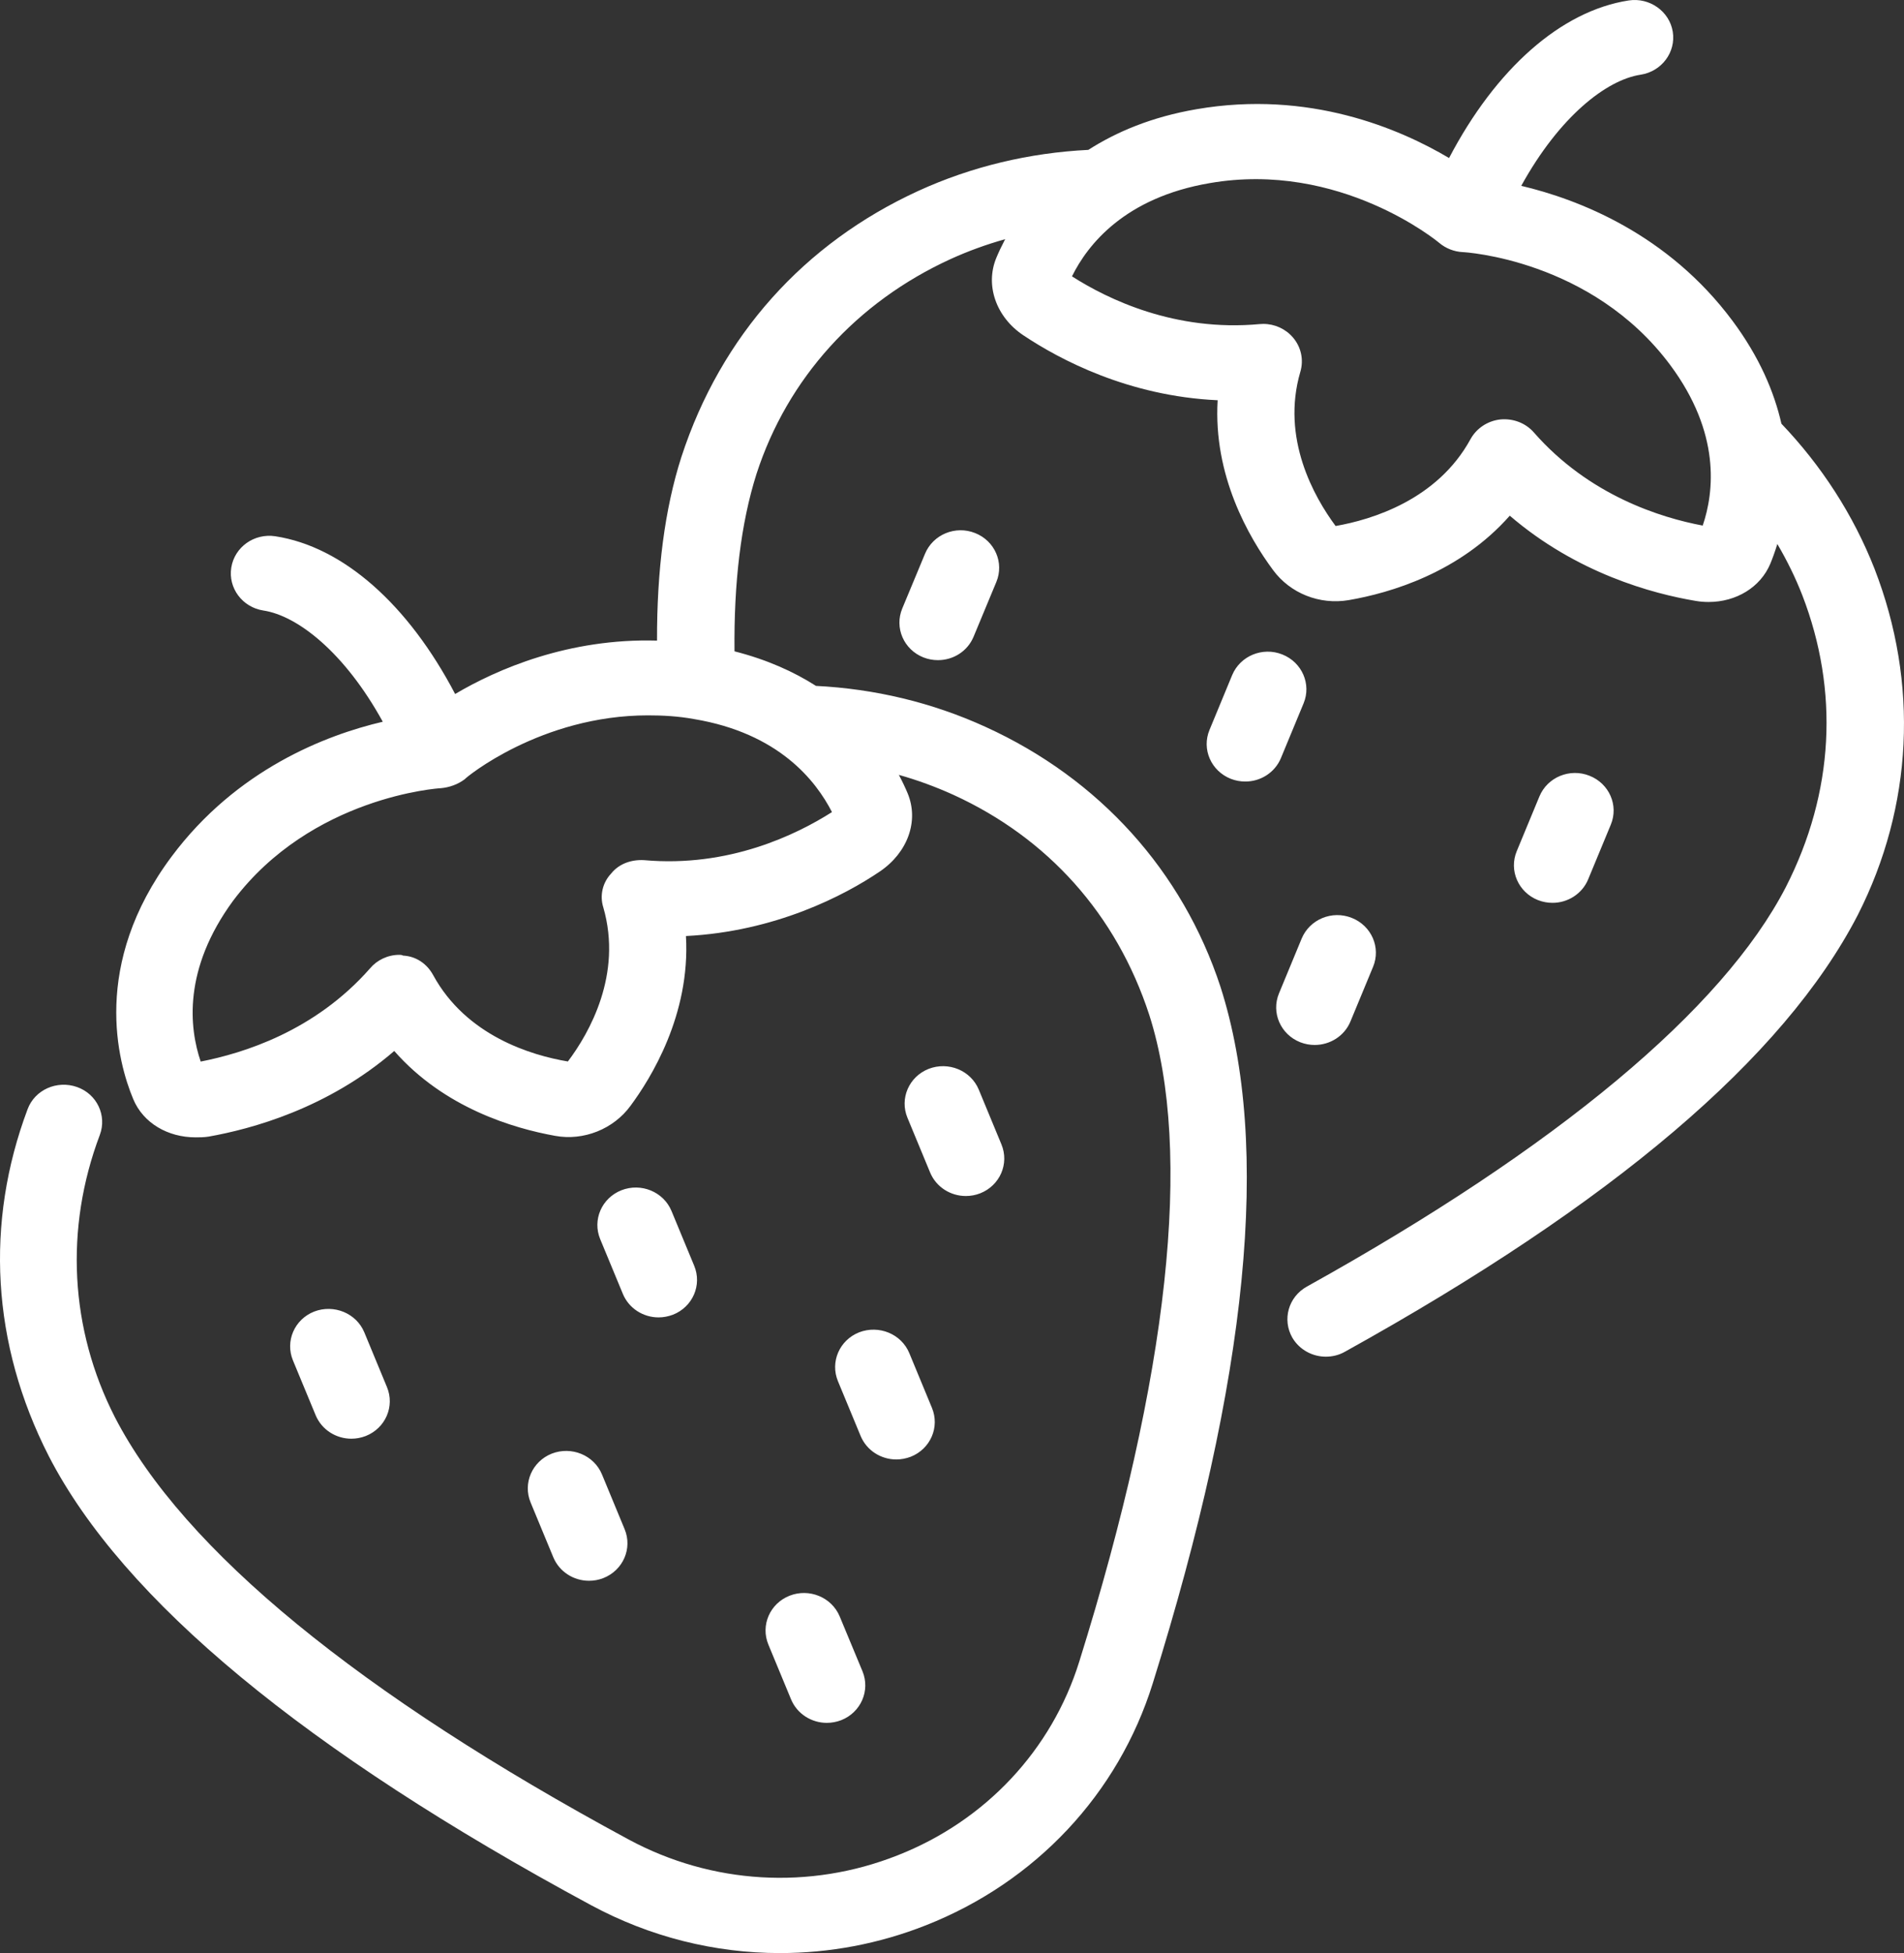 <?xml version="1.0" encoding="UTF-8"?> <svg xmlns="http://www.w3.org/2000/svg" width="78" height="80" viewBox="0 0 78 80" fill="none"><rect x="0" y="0" width="78" height="80" fill="#333333" stroke="none"/><path d="M65.06 36.022L65.989 33.779C66.317 32.991 65.925 32.095 65.117 31.776C64.309 31.453 63.391 31.835 63.064 32.623L62.135 34.866C61.808 35.654 62.199 36.55 63.007 36.87C63.203 36.946 63.402 36.981 63.598 36.981C64.217 36.984 64.811 36.62 65.06 36.022ZM52.474 31.054L53.403 28.811C53.73 28.023 53.339 27.127 52.531 26.807C51.723 26.484 50.805 26.866 50.477 27.654L49.549 29.898C49.221 30.686 49.613 31.581 50.421 31.901C50.616 31.977 50.816 32.012 51.011 32.012C51.634 32.016 52.225 31.651 52.474 31.054ZM39.884 26.081L40.816 23.839C41.144 23.05 40.756 22.155 39.948 21.835C39.14 21.512 38.222 21.894 37.895 22.682L36.962 24.925C36.635 25.713 37.023 26.609 37.831 26.929C38.026 27.005 38.225 27.04 38.421 27.04C39.044 27.043 39.635 26.682 39.884 26.081ZM55.321 41.845L56.25 39.602C56.577 38.814 56.186 37.918 55.378 37.598C54.57 37.276 53.652 37.657 53.324 38.446L52.396 40.689C52.068 41.477 52.46 42.373 53.267 42.692C53.463 42.768 53.663 42.803 53.858 42.803C54.481 42.803 55.072 42.442 55.321 41.845ZM33.869 70.57C33.247 70.57 32.656 70.205 32.407 69.608L31.478 67.365C31.151 66.577 31.538 65.681 32.346 65.362C33.151 65.046 34.072 65.424 34.4 66.212L35.332 68.455C35.659 69.243 35.271 70.139 34.464 70.459C34.268 70.535 34.065 70.57 33.869 70.57ZM14.984 58.82C15.792 58.5 16.18 57.604 15.852 56.816L14.924 54.573C14.596 53.788 13.678 53.413 12.87 53.723C12.062 54.042 11.675 54.938 12.002 55.726L12.931 57.969C13.18 58.566 13.767 58.931 14.393 58.931C14.589 58.931 14.788 58.896 14.984 58.82ZM27.571 53.851C28.378 53.532 28.766 52.636 28.439 51.848L27.51 49.605C27.183 48.816 26.265 48.438 25.457 48.754C24.649 49.073 24.261 49.969 24.588 50.757L25.517 53C25.766 53.598 26.354 53.962 26.98 53.962C27.176 53.962 27.375 53.924 27.571 53.851ZM40.157 48.879C40.965 48.559 41.353 47.664 41.025 46.875L40.097 44.632C39.769 43.844 38.851 43.469 38.043 43.782C37.236 44.101 36.848 44.997 37.175 45.785L38.104 48.028C38.353 48.625 38.94 48.99 39.566 48.99C39.762 48.99 39.965 48.955 40.157 48.879ZM24.72 64.639C25.528 64.319 25.916 63.423 25.588 62.635L24.66 60.392C24.332 59.604 23.414 59.229 22.606 59.541C21.798 59.861 21.411 60.757 21.738 61.545L22.667 63.788C22.916 64.385 23.503 64.75 24.129 64.75C24.329 64.75 24.528 64.715 24.72 64.639ZM37.31 59.67C38.118 59.35 38.506 58.455 38.178 57.666L37.25 55.423C36.922 54.635 36.004 54.264 35.196 54.573C34.389 54.892 34.001 55.788 34.328 56.576L35.257 58.819C35.506 59.416 36.093 59.781 36.719 59.781C36.915 59.781 37.114 59.743 37.31 59.67ZM76.793 23.299C75.921 21.077 74.612 19.067 72.978 17.355C72.68 16.049 72.078 14.626 70.978 13.146C68.324 9.574 64.655 8.164 62.32 7.612C63.886 4.772 65.811 3.272 67.21 3.06C68.071 2.928 68.662 2.14 68.527 1.299C68.391 0.459 67.573 -0.11 66.726 0.018C63.95 0.445 61.278 2.817 59.363 6.473C57.335 5.271 53.627 3.678 49.019 4.473C47.175 4.789 45.727 5.407 44.585 6.139C42.19 6.258 39.816 6.813 37.613 7.823C32.952 9.962 29.542 13.736 27.916 18.712C27.229 20.848 26.909 23.372 26.916 26.24C23.296 26.136 20.364 27.41 18.645 28.427C16.727 24.764 14.058 22.393 11.279 21.966C10.414 21.834 9.61 22.407 9.475 23.247C9.34 24.087 9.93 24.875 10.788 25.007C12.187 25.219 14.115 26.719 15.681 29.563C13.35 30.108 9.695 31.517 7.034 35.08C3.724 39.511 4.827 43.51 5.457 45.018C5.866 46.004 6.877 46.587 8.012 46.587C8.169 46.587 8.357 46.587 8.55 46.556C10.283 46.247 13.407 45.417 16.151 43.049C18.201 45.386 21.04 46.219 22.741 46.525C23.909 46.74 25.136 46.247 25.83 45.295C26.649 44.188 28.289 41.573 28.101 38.341C31.759 38.157 34.595 36.681 36.047 35.695C37.182 34.924 37.656 33.632 37.182 32.493C37.093 32.278 36.972 32.021 36.823 31.74C37.588 31.955 38.335 32.23 39.061 32.559C42.919 34.323 45.737 37.448 47.082 41.574C48.876 47.184 47.876 56.337 44.214 68.059C43.086 71.684 40.371 74.583 36.77 75.997C33.168 77.42 29.161 77.184 25.752 75.347C14.763 69.413 7.524 63.515 4.706 58.049C2.862 54.438 2.642 50.323 4.09 46.486C4.385 45.698 3.976 44.813 3.154 44.525C2.336 44.237 1.425 44.636 1.129 45.438C-0.611 50.077 -0.355 55.039 2.001 59.649C5.037 65.538 12.506 71.725 24.214 78.038C26.623 79.337 29.275 80 31.951 80C33.976 80 36 79.625 37.933 78.861C42.431 77.087 45.812 73.472 47.221 68.962C51.128 56.462 52.089 46.948 50 40.425C48.448 35.688 45.043 31.9 40.378 29.776C38.178 28.769 35.812 28.213 33.428 28.095C32.527 27.519 31.424 27.019 30.09 26.679C30.061 23.88 30.349 21.439 30.99 19.415C32.257 15.502 35.09 12.377 38.933 10.616C39.662 10.283 40.413 10.012 41.178 9.797C41.029 10.082 40.908 10.339 40.819 10.554C40.346 11.682 40.808 12.995 41.929 13.738C43.406 14.724 46.228 16.227 49.883 16.394C49.698 19.474 51.15 21.998 52.157 23.356C52.854 24.3 54.053 24.786 55.256 24.581C56.947 24.29 59.79 23.46 61.85 21.123C64.594 23.481 67.697 24.318 69.462 24.613C69.64 24.644 69.818 24.658 69.996 24.658C71.124 24.658 72.121 24.057 72.526 23.085C72.615 22.87 72.715 22.595 72.811 22.283C73.206 22.956 73.555 23.661 73.84 24.397C75.338 28.286 75.145 32.446 73.16 36.335C70.573 41.349 63.794 46.998 53.545 52.696C52.776 53.119 52.52 54.057 52.944 54.796C53.239 55.296 53.776 55.571 54.313 55.571C54.584 55.571 54.851 55.508 55.096 55.369C66.049 49.293 73.071 43.345 76.106 37.481C78.369 33.026 78.611 27.987 76.793 23.3L76.793 23.299ZM34.083 33.264C32.63 34.188 29.858 35.542 26.389 35.233C25.851 35.202 25.35 35.386 25.033 35.785C24.688 36.153 24.56 36.677 24.716 37.17C25.506 39.91 24.147 42.309 23.264 43.479C21.784 43.233 19.101 42.434 17.745 39.941C17.492 39.479 17.051 39.17 16.514 39.142C16.449 39.111 16.417 39.111 16.357 39.111C15.884 39.111 15.442 39.327 15.158 39.667C12.887 42.25 9.955 43.142 8.222 43.483C7.749 42.097 7.496 39.698 9.546 36.9C12.763 32.622 17.997 32.285 18.061 32.285C18.407 32.254 18.755 32.132 19.04 31.917C19.072 31.855 22.161 29.302 26.545 29.302C27.143 29.302 27.776 29.334 28.438 29.455C31.904 30.035 33.421 31.973 34.083 33.264ZM69.754 21.528C68.049 21.209 65.099 20.299 62.836 17.712C62.498 17.327 61.992 17.133 61.466 17.181C60.946 17.237 60.491 17.539 60.242 17.987C58.879 20.483 56.185 21.289 54.715 21.546C53.833 20.355 52.473 17.952 53.27 15.23C53.416 14.74 53.302 14.213 52.968 13.824C52.665 13.469 52.221 13.268 51.754 13.268C51.705 13.268 51.655 13.271 51.605 13.275C48.139 13.598 45.377 12.254 43.915 11.32C44.562 10.011 46.082 8.095 49.555 7.501C54.897 6.574 58.921 9.914 58.96 9.949C59.227 10.174 59.569 10.31 59.925 10.327C59.978 10.327 65.199 10.619 68.423 14.952C70.494 17.737 70.224 20.146 69.754 21.528Z" fill="white"></path></svg> 